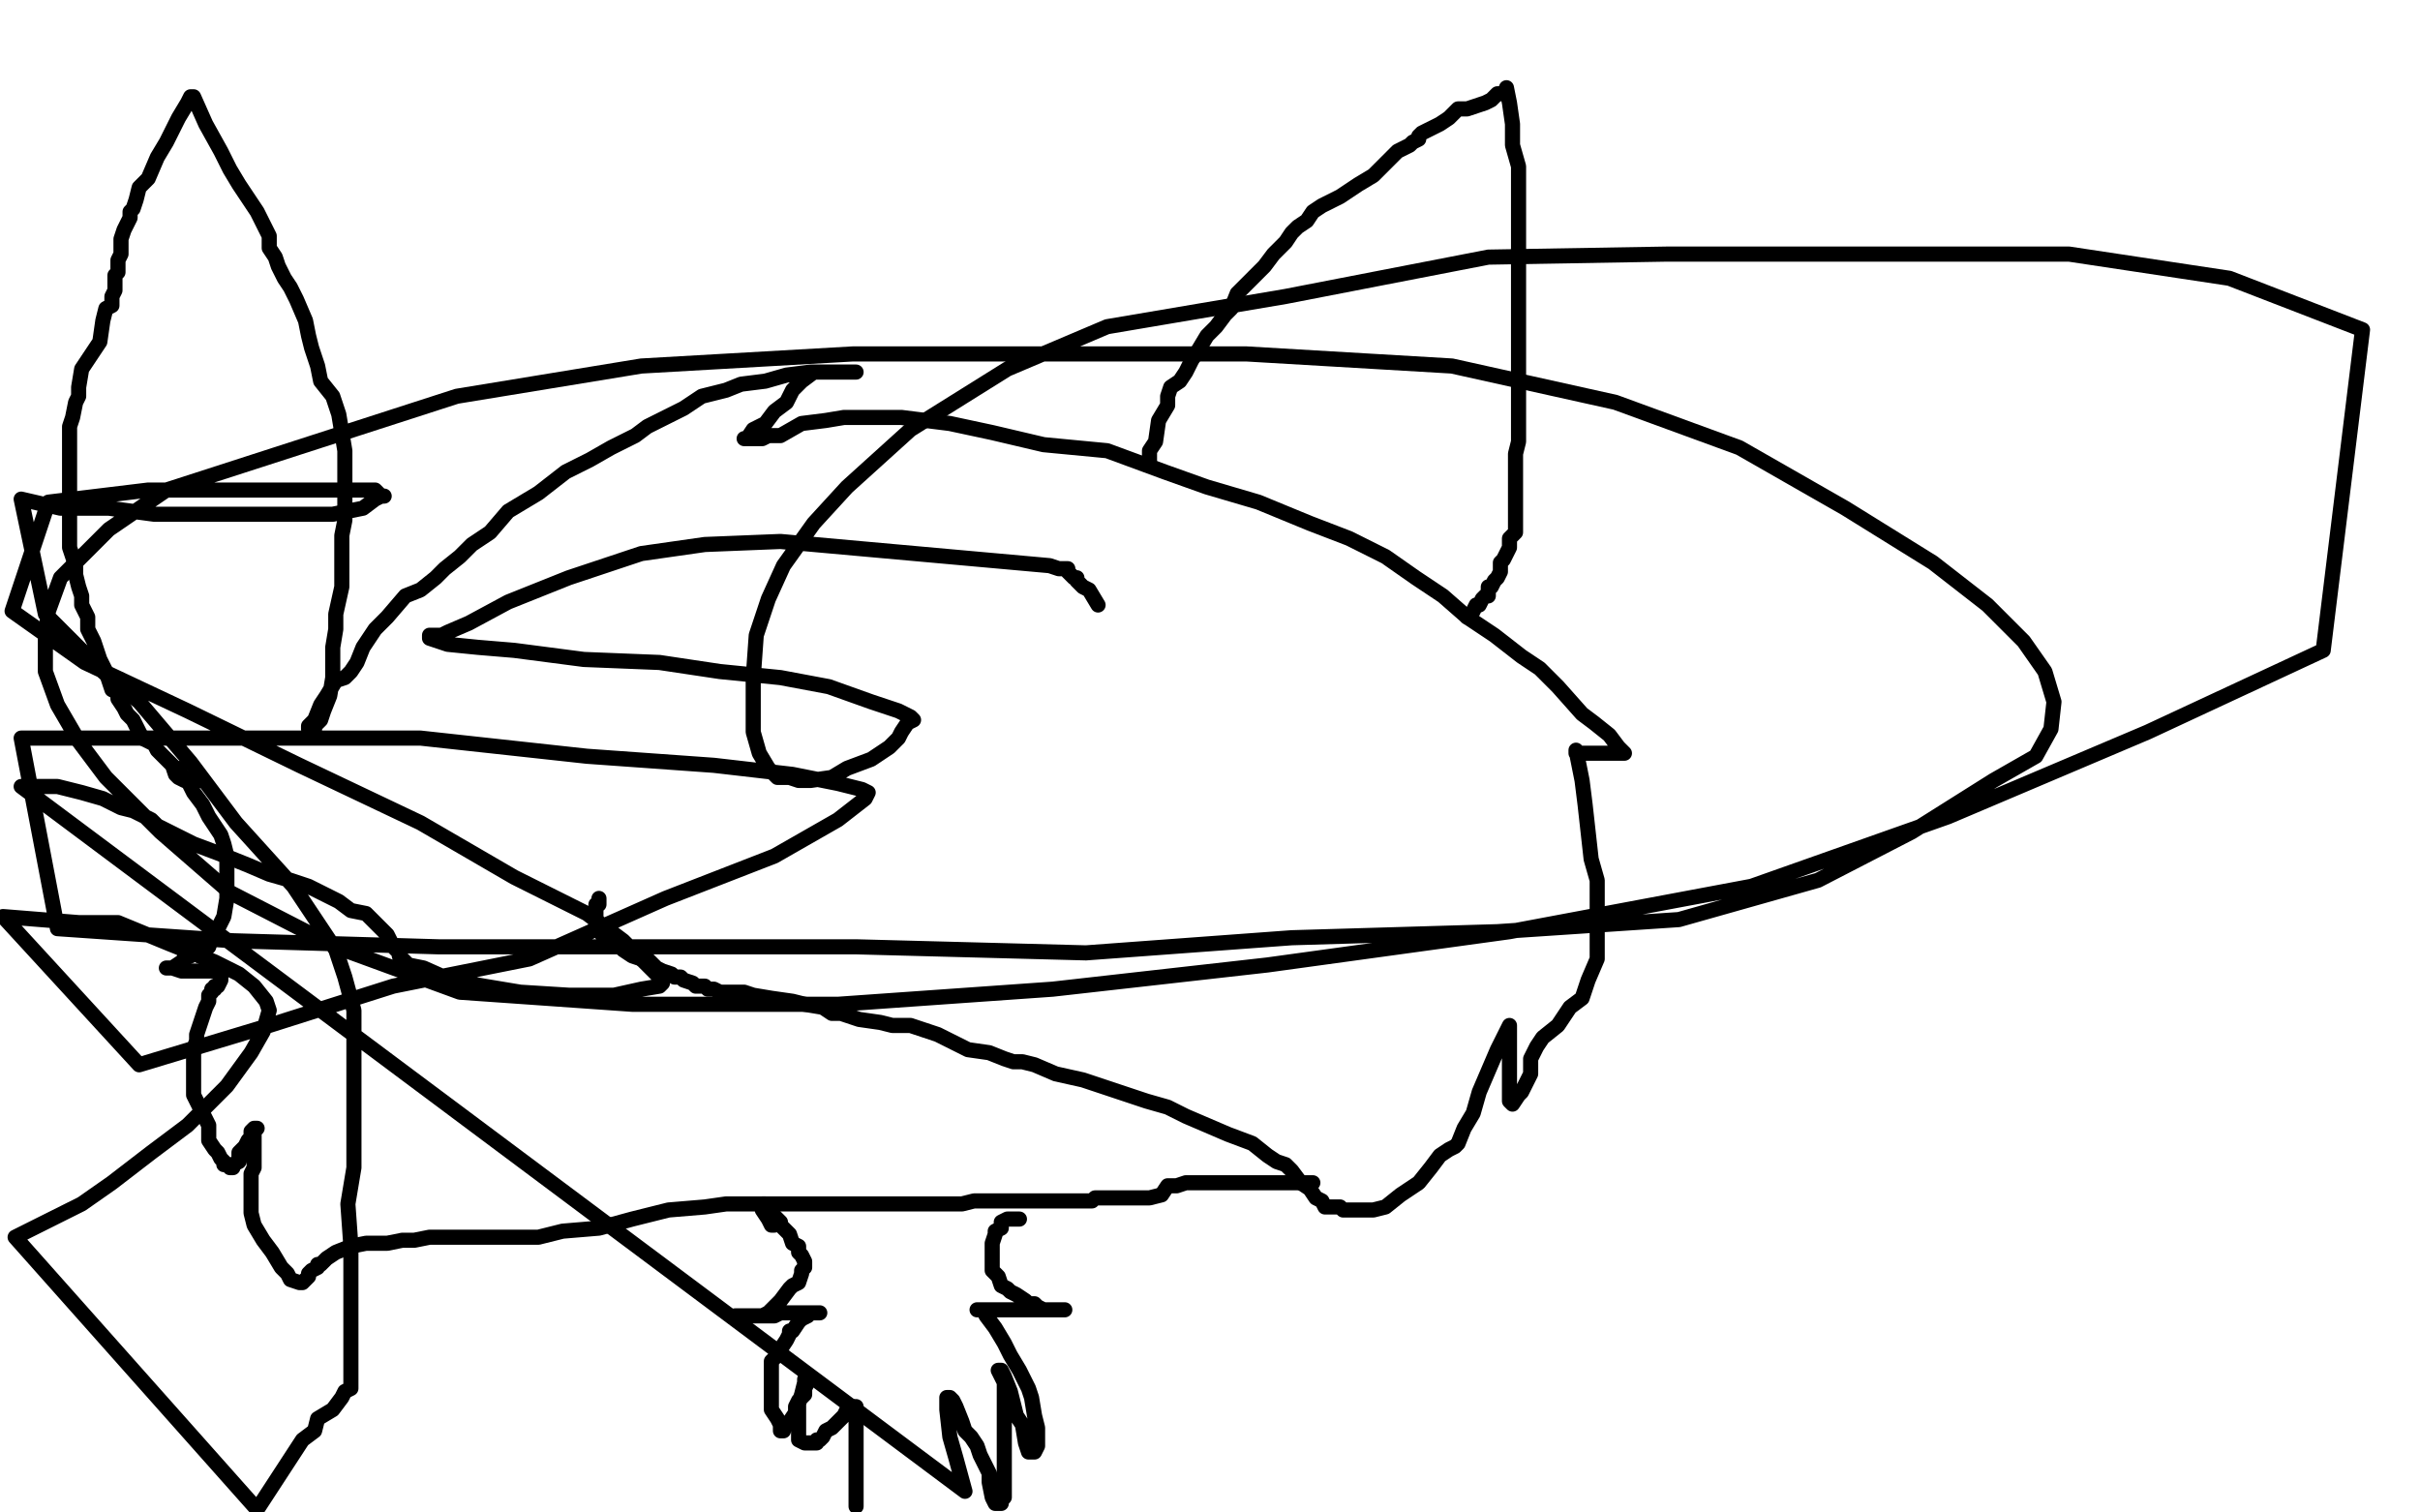 <?xml version="1.0" standalone="no"?>
<!DOCTYPE svg PUBLIC "-//W3C//DTD SVG 1.1//EN"
"http://www.w3.org/Graphics/SVG/1.1/DTD/svg11.dtd">

<svg width="800" height="500" version="1.1" xmlns="http://www.w3.org/2000/svg" xmlns:xlink="http://www.w3.org/1999/xlink" style="stroke-antialiasing: false"><desc>This SVG has been created on https://colorillo.com/</desc><rect x='0' y='0' width='800' height='500' style='fill: rgb(255,255,255); stroke-width:0' /><polyline points="281,107 281,105 281,105 280,102 280,102 277,99 277,99 275,96 275,96 273,96 273,96 271,93 271,93 268,92 268,92 265,90 265,90 262,89 262,89 259,88 259,88 257,88 254,87 251,86 245,86 240,86 236,86 229,86 221,86 213,86 205,86 197,86 189,87 183,87 179,88 177,89 174,90 171,91 169,92 168,93 165,95 163,97 161,98 156,101 153,105 150,108 147,111 145,114 143,117 140,122 137,126 136,130 133,134 131,139 129,143 127,148 127,152 127,156 126,159 126,164 126,170 126,173 126,178 126,181 126,186 125,190 125,193 126,198 127,200 128,205 130,209 133,215 136,222 142,232 149,239 154,247 159,252 162,254 167,257 170,260 173,260 175,261 177,261 181,261 185,262 189,262 194,262 197,262 200,262 202,262 205,262 206,262 208,262 210,262 212,262 215,262 219,262 220,262 222,262 224,262 226,262 228,262 231,262 234,262 236,262 239,262 240,261 242,261 245,260 248,259 251,259 253,259 256,259 259,258 263,257 268,257 271,256 277,254 283,251 288,250 294,247 301,244 309,239 315,235 321,231 324,227 331,222 334,218 338,215 340,211 343,208 346,203 349,198 350,193 350,190 350,185 350,179 350,174 350,168 349,160 348,157 346,151 344,148 340,142 338,138 335,134 332,130 328,125 324,120 321,117 317,113 315,111 311,108 308,106 305,104 300,102 296,100 292,97 289,95 287,94 284,93 282,92 279,92 278,92 276,91 275,91 273,91 272,91 271,91 270,91 269,91 266,91" style="fill: none; stroke: #000000; stroke-width: 7; stroke-linejoin: round; stroke-linecap: round; stroke-antialiasing: false; stroke-antialias: 0; opacity: 1.0"/>
<polyline points="180,97 179,97 179,97 176,102 176,102 169,111 169,111 161,126 161,126 148,152 148,152 134,173 134,173 119,200 119,200 107,219 107,219 105,227 105,227 105,229 106,230 110,228 129,223 156,210 209,183 273,147 339,117 376,96 386,92 385,92 381,92 359,98 315,114 247,139 178,167 113,195 86,209 77,216 81,216 99,208 138,189 209,159 281,128 326,117 352,116 356,116 351,124 337,137 307,162 262,186 217,209 180,228 164,237 160,240 162,240 167,239 180,232 201,221 238,201 272,183 301,167 311,163 312,162 304,172 275,201 234,232 178,264 135,289 109,302 106,303 107,303 120,292 141,280 181,260 231,235 295,204 350,177 400,157 428,145 438,144 437,144 421,160 385,188 334,225 283,256 242,281 226,292 220,297 221,297 227,294 236,284 253,272 287,244 330,217 381,182 422,152 443,140 445,139 440,142 420,160 370,189 303,223 234,258 173,289 133,310 103,331 90,340 87,340 87,330 92,321 112,297 149,264 210,228 280,194 351,159 399,137 422,125 424,123 422,123 406,134 368,158 307,186 230,221 160,244 90,263 42,273 30,275 30,276 31,275 45,269 83,249 154,221 240,192 317,164 389,145 427,136 438,133 436,133 413,134 342,138 239,151 129,172 25,192 19,198 328,99 358,87 364,84 362,84 220,98 24,147 26,147 51,145 113,141 219,134 344,123 442,116 512,114 529,114 525,115 484,118 419,118 349,120 279,120 222,120 189,120 181,120 181,119 184,115 187,109 194,98 202,87 209,77 213,67 213,64 210,64 207,64 197,65 168,80 120,108 80,133 63,153 63,164 72,172 84,176 106,176 157,174 210,166 253,156 287,140 302,134 305,132 305,131 304,131 298,130 294,130 290,130 283,135 265,138 239,145 216,146 194,146 172,147 162,147 161,147 167,145 181,136 215,124 258,113 291,102 305,96 306,96 304,96 292,93 262,91 215,91 164,92 123,92 98,92 92,92 91,92 93,92 102,92 116,90 137,88 166,80 192,70 213,64 224,61 226,61 224,64 223,72 222,79 221,83 221,87 221,88" style="fill: none; stroke: #ffffff; stroke-width: 30; stroke-linejoin: round; stroke-linecap: round; stroke-antialiasing: false; stroke-antialias: 0; opacity: 1.0"/>
<polyline points="67,258 66,258 66,258 65,258 65,258 64,258 64,258 63,258 63,258 61,258 61,258 59,257 59,257 58,256 58,256 57,253 57,253 54,250 54,250 52,248 51,246 47,244 45,240 44,238 42,236 41,234 39,231 39,229 37,228 36,225 35,222 34,220 33,218 32,215 31,212 29,208 29,204 27,200 27,197 26,194 25,190 25,187 24,184 23,181 23,177 23,173 23,170 23,167 23,163 23,161 23,158 23,155 23,152 23,149 23,145 23,144 23,141 24,138 25,133 26,131 26,130 26,128 27,122 33,113 34,106 35,102 37,101 37,100 37,98 38,96 38,95 38,93 38,91 39,90 39,89 39,86 40,84 40,82 40,79 41,76 42,74 43,72 43,70 44,69 45,66 46,62 49,59 52,52 55,47 57,43 59,39 62,34 63,32 64,32 68,41 73,50 76,56 79,61 83,67 85,70 87,74 89,78 89,82 91,85 92,88 94,92 96,95 98,99 101,106 102,111 103,115 105,121 106,126 110,131 112,137 113,143 114,149 114,157 114,163 114,168 114,172 113,177 113,182 113,188 113,194 111,203 111,208 110,214 110,219 110,224 109,230 107,235 106,238 104,240 104,241 103,241 102,241 102,240 104,238 106,233 108,230 111,225 114,224 116,222 118,219 120,214 124,208 128,204 134,197 139,195 144,191 147,188 152,184 156,180 162,176 168,169 178,163 187,156 195,152 202,148 210,144 214,141 220,138 226,135 232,131 240,129 245,127 253,126 260,124 268,123 275,123 278,123 280,123 281,123 282,123 283,123 282,123 279,123 278,123 277,123 275,123 272,123 271,123 270,123 269,123 265,126 262,129 260,133 256,136 253,140 249,142 247,145 246,145 247,145 249,145 252,145 254,144 258,144 265,140 273,139 279,138 284,138 291,138 298,138 306,139 314,140 328,143 345,147 366,149 385,156 399,161 416,166 433,173 446,178 458,184 468,191 477,197 485,204 494,210 503,217 509,221 515,227 523,236 527,239 532,243 535,247 536,248 537,249 535,249 531,249 529,249 528,249 527,249 525,249 524,249 523,249 522,249 521,249 521,248 523,258 524,266 525,275 526,284 528,291 528,298 528,304 528,310 528,317 525,324 523,330 519,333 515,339 510,343 508,346 507,348 506,350 506,351 506,353 506,355 504,359 503,361 502,362 500,365 499,364 499,357 499,351 499,344 499,340 499,339 498,341 495,347 492,354 489,361 487,368 484,373 482,378 481,379 479,380 476,382 473,386 469,391 463,395 458,399 454,400 453,400 452,400 451,400 449,400 446,400 444,400 443,399 442,399 441,399 440,399 439,399 438,399 437,397 435,396 433,393 430,391 427,387 425,385 422,384 419,382 414,378 406,375 399,372 392,369 386,366 379,364 373,362 367,360 358,357 349,355 342,352 338,351 335,351 332,350 327,348 320,347 316,345 310,342 307,341 301,339 295,339 291,338 284,337 281,336 278,335 275,335 272,333 266,332 262,331 255,330 249,329 246,328 242,328 238,328 236,327 234,327 233,326 230,326 229,325 226,324 225,323 223,323 222,322 219,321 217,320 214,317 212,317 209,316 206,314 204,312 202,310 199,309 198,307 197,306 197,305 197,304 197,302 197,299 198,299 198,297" style="fill: none; stroke: #000000; stroke-width: 5; stroke-linejoin: round; stroke-linecap: round; stroke-antialiasing: false; stroke-antialias: 0; opacity: 1.0"/>
<polyline points="380,153 380,149 380,149 382,146 382,146 383,139 383,139 386,134 386,134 386,131 386,131 387,128 387,128 390,126 390,126 392,123 392,123 394,119 394,119 396,116 399,111 402,108 405,104 407,102 409,97 413,93 417,89 418,88 421,84 422,83 425,80 427,77 429,75 432,73 434,70 437,68 443,65 449,61 454,58 459,53 462,50 466,48 467,47 469,46 469,45 470,44 472,43 474,42 476,41 479,39 482,36 485,36 488,35 491,34 493,33 495,31 496,31 498,30 498,29 499,34 500,41 500,48 502,55 502,60 502,63 502,66 502,69 502,71 502,73 502,75 502,78 502,82 502,85 502,88 502,92 502,97 502,101 502,104 502,109 502,112 502,117 502,123 502,126 502,130 502,133 502,137 502,141 502,144 502,146 501,150 501,154 501,157 501,160 501,163 501,166 501,169 501,173 501,176 499,178 499,181 498,183 497,185 496,186 496,189 495,191 494,192 493,194 492,194 492,195 492,197 491,197 490,198 489,200 488,200 487,202 486,204 485,204" style="fill: none; stroke: #000000; stroke-width: 5; stroke-linejoin: round; stroke-linecap: round; stroke-antialiasing: false; stroke-antialias: 0; opacity: 1.0"/>
<polyline points="59,254 60,256 60,256 62,258 62,258 63,260 63,260 64,262 64,262 67,266 67,266 69,270 69,270 71,273 71,273 73,276 73,276 74,279 74,279 75,283 75,287 75,292 75,297 74,303 72,307 70,310 69,313 67,315 66,316 65,315 64,315 63,316 61,316 61,317 60,318 57,320 55,320 56,320 57,320 60,321 61,321 62,321 65,321 66,321 67,321 68,321 70,321 71,321 72,321 73,321 74,321 73,322 73,324 72,326 71,326 71,327 70,327 70,328 69,329 69,331 68,333 67,336 66,339 65,342 65,344 64,347 64,350 64,353 64,355 64,358 64,362 67,368 69,372 69,375 69,377 71,380 72,381 73,383 74,384 74,385 76,385 76,386 77,386 77,385 79,384 79,381 81,379 82,377 83,376 83,374 84,373 85,373 84,374 84,376 84,379 84,382 84,386 83,388 83,391 83,395 83,398 83,401 84,405 87,410 90,414 93,419 95,421 96,423 99,424 100,424 101,423 102,422 102,421 103,420 105,419 105,418 106,418 108,416 111,414 116,412 121,411 124,411 128,411 133,410 137,410 142,409 150,409 158,409 165,409 169,409 172,409 174,409 178,409 186,407 198,406 209,403 221,400 233,399 240,398 247,398 252,398 258,398 263,398 266,398 269,398 271,398 272,398 273,398 274,398 276,398 278,398 281,398 283,398 286,398 289,398 292,398 296,398 300,398 305,398 309,398 313,398 318,398 322,397 324,397 327,397 328,397 330,397 332,397 333,397 336,397 337,397 339,397 342,397 346,397 349,397 352,397 356,397 357,397 359,397 361,397 362,396 365,396 366,396 369,396 372,396 374,396 377,396 380,396 384,395 386,392 389,392 392,391 393,391 394,391 395,391 397,391 398,391 400,391 402,391 403,391 405,391 406,391 407,391 408,391 410,391 411,391 412,391 413,391 416,391 418,391 419,391 421,391 422,391 423,391 426,391 427,391 428,391 429,391 431,391 432,391 433,391 434,391" style="fill: none; stroke: #000000; stroke-width: 5; stroke-linejoin: round; stroke-linecap: round; stroke-antialiasing: false; stroke-antialias: 0; opacity: 1.0"/>
<polyline points="256,405 255,405 255,405 254,403 254,403 252,400 252,400 252,398 252,398 253,398 253,399 255,400 256,402 258,404 258,405 261,408 262,411 264,412 264,414 265,415 266,417 266,418 266,419 265,420 265,421 264,424 262,425 261,426 258,430 256,432 254,434 252,435 251,435 250,435 249,435 248,435 246,435 245,435 244,435 243,435 244,435 246,435 248,435 249,435 250,435 252,435 253,435 254,435 256,435 258,434 261,434 262,434 264,434 267,434 269,434 270,434 271,434 270,434 269,434 267,434 267,435 265,436 264,437 262,440 261,440 261,441 260,443 256,449 255,450 255,452 255,453 255,456 255,459 255,462 255,465 255,466 257,469 258,471 258,473 259,473 259,472 261,470 263,467 263,465 264,463 266,461 266,459 267,457 267,456 266,456 266,457 265,461 264,464 264,469 264,471 264,473 264,476 266,477 267,477 268,477 269,477 270,477 270,476 271,476 272,475 273,473 275,472 276,471 278,469 279,468 280,466 281,465 282,465 283,465 283,466 283,470 283,475 283,481 283,489 283,493 283,498" style="fill: none; stroke: #000000; stroke-width: 5; stroke-linejoin: round; stroke-linecap: round; stroke-antialiasing: false; stroke-antialias: 0; opacity: 1.0"/>
<polyline points="337,403 336,403 336,403 335,403 335,403 334,403 334,403 333,403 331,404 331,406 329,407 329,408 328,411 328,413 328,415 328,416 328,420 330,422 331,425 333,426 334,427 336,428 339,430 340,431 342,431 343,432 345,433 347,433 348,433 350,433 351,433 352,433 351,433 350,433 348,433 347,433 345,433 343,433 341,433 339,433 337,433 335,433 333,433 332,433 331,433 328,433 327,433 325,433 324,433 323,433 324,433 325,433 326,435 329,439 332,444 334,448 337,453 340,459 341,462 342,468 343,472 343,474 343,477 343,478 342,480 341,480 340,480 339,477 338,471 336,468 334,460 332,455 331,453 330,453 332,457 332,462 332,468 332,475 332,480 332,485 332,491 332,495 331,496 331,497 330,497 329,497 328,495 327,490 327,487 325,483 324,481 323,478 321,475 319,473 318,470 316,465 315,463 314,462 313,462 313,466 314,475 316,482 319,493 7,260 19,260 27,262 34,264 40,267 44,268 50,271 52,273 58,276 64,279 72,282 82,286 89,289 96,291 102,293 108,296 112,298 116,301 121,302 125,306 128,309 130,313 132,315 132,316 133,317 135,319 140,320 149,324 160,326 172,328 188,329 203,329 212,327 218,326 219,325 218,323 214,319 206,311 194,302 170,290 139,272 99,253 62,235 28,219 4,202 16,166 49,162 82,162 104,162 117,162 124,162 126,164 127,164 126,164 124,165 120,168 110,170 99,170 86,170 70,170 51,170 36,168 20,168 7,165 15,203 34,222 46,232 63,252 78,272 97,293 111,314 114,323 117,334 117,358 117,371 117,386 115,398 116,412 116,424 116,435 116,444 116,452 116,456 116,459 114,460 113,462 110,466 105,469 104,473 100,476 85,499 5,409 17,403 27,398 37,391 50,381 62,372 75,359 83,348 87,341 89,334 88,331 84,326 79,322 71,318 56,312 39,305 26,305 1,303 46,352 89,339 130,326 175,317 220,297 256,283 277,271 286,264 287,262 285,261 277,259 262,256 236,253 194,250 139,244 72,244 7,244 19,307 77,311 145,313 210,313 283,313 359,315 427,310 495,308 555,304 601,291 632,275 659,258 673,250 678,241 679,232 676,222 669,212 657,200 639,186 610,168 575,148 534,133 480,121 412,117 350,117 282,117 212,121 151,131 55,162 36,175 20,191 16,202 15,211 15,222 19,233 26,245 35,257 53,275 76,295 111,313 152,328 209,332 277,332 348,327 419,319 499,308 579,293 644,270 710,242 768,215 781,109 737,92 684,84 619,84 551,84 492,85 425,98 366,108 333,122 301,142 280,161 269,173 259,187 254,198 250,210 249,224 249,234 249,242 251,249 254,254 257,257 261,257 264,258 268,258 275,257 280,254 288,251 294,247 297,244 298,242 300,239 302,238 301,237 297,235 288,232 274,227 258,224 238,222 218,219 193,218 170,215 158,214 148,213 142,211 142,210 144,210 145,210 146,210 148,209 155,206 168,199 188,191 212,183 233,180 258,179 347,187 350,188 353,188 353,189 355,191 356,191 356,192 358,194 360,195 363,200" style="fill: none; stroke: #000000; stroke-width: 5; stroke-linejoin: round; stroke-linecap: round; stroke-antialiasing: false; stroke-antialias: 0; opacity: 1.0"/>
</svg>
